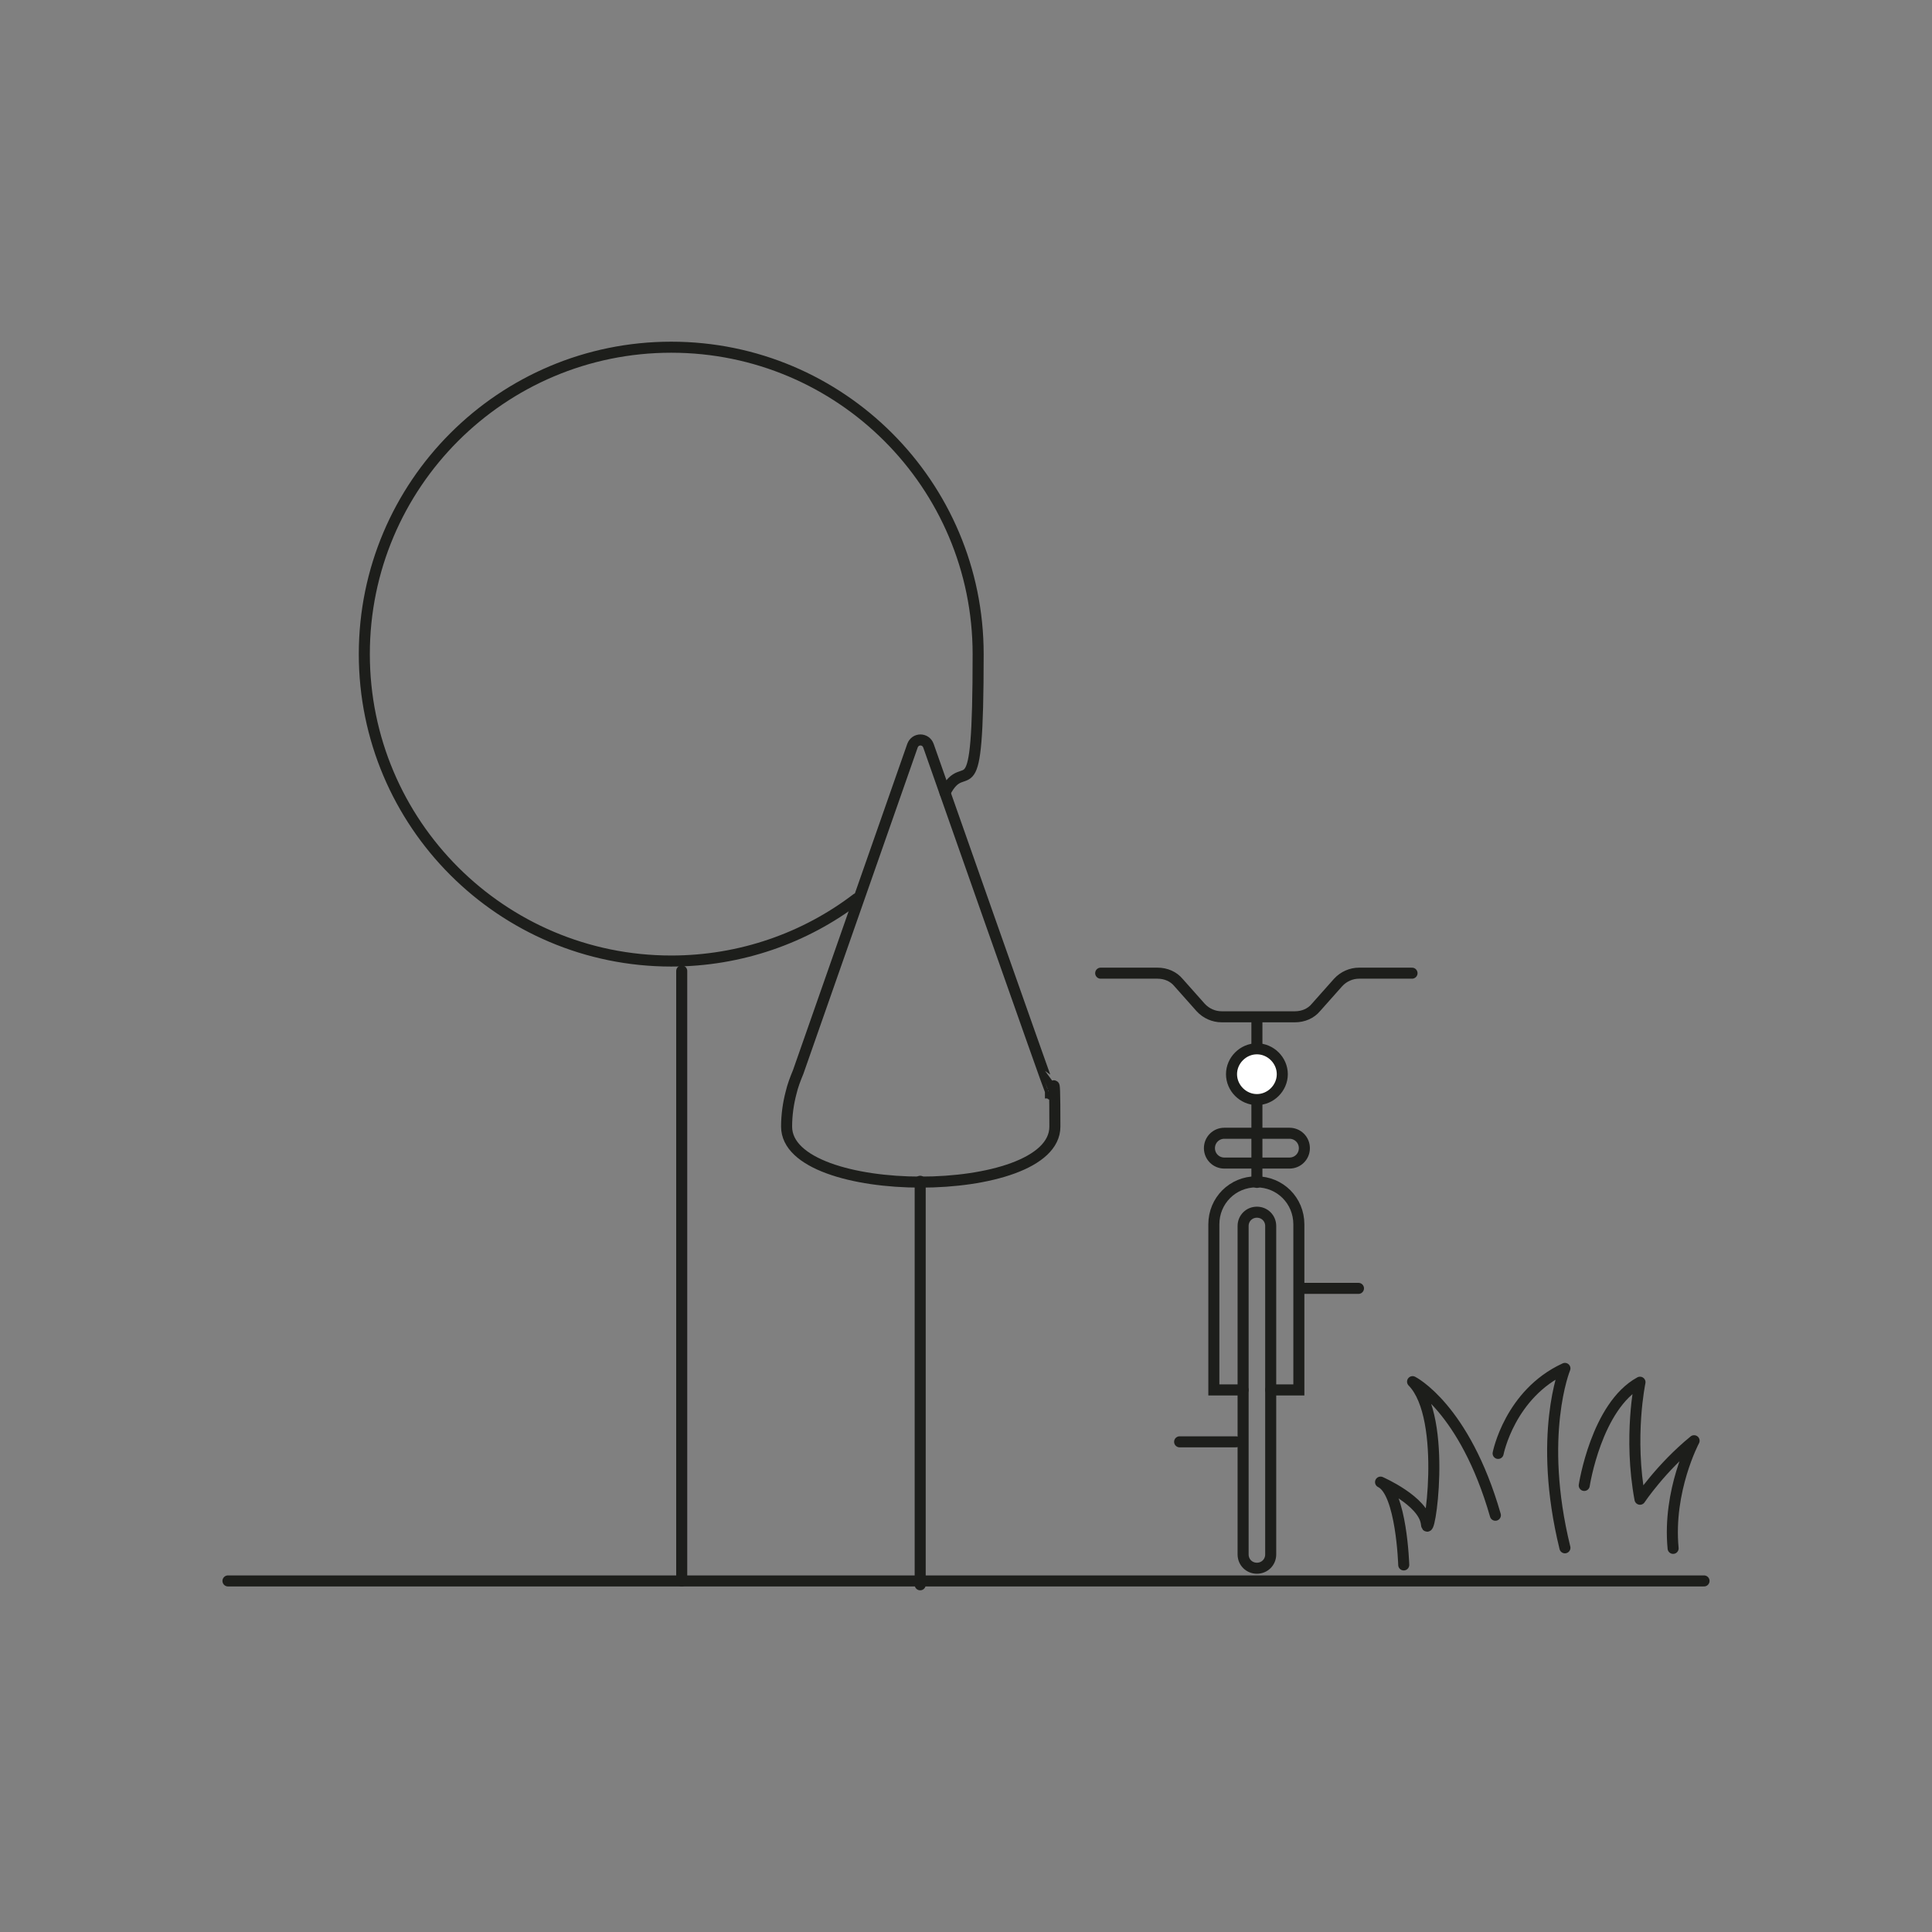 <?xml version="1.0" encoding="UTF-8"?><svg id="Calque_1" xmlns="http://www.w3.org/2000/svg" viewBox="0 0 350 350"><rect x="0" y="0" width="350" height="350" fill="#808080" stroke="none"/><defs><style>.cls-1{fill:#fff;stroke-width:0px;}.cls-2{stroke-miterlimit:10;}.cls-2,.cls-3{fill:none;stroke:#1d1e1b;stroke-linecap:round;stroke-width:2px;}.cls-3{stroke-linejoin:round;}</style></defs><line class="cls-2" x1="41.3" y1="286.4" x2="308.7" y2="286.4"/><path class="cls-3" d="m254.3,283.5s-.4-13.2-4.2-15c0,0,7.8,3.4,8.3,7.5.4,4.1,4-19.1-2.5-25.7,0,0,9.4,4.7,15,24.2"/><path class="cls-3" d="m271.4,263.3s2.1-10.8,12.1-15.4c0,0-5,12.1,0,32.5"/><path class="cls-3" d="m287,269.1s2.2-14.4,10.1-18.7c0,0-2.1,9.9,0,21.2,0,0,3.8-5.7,9.8-10.6,0,0-4.8,9-3.8,19.5"/><path class="cls-2" d="m155.2,162.8c-9.3,7.1-21,11.3-33.6,11.3-30.7,0-55.6-24.9-55.6-55.6s24.9-55.6,55.6-55.6,55.6,24.9,55.6,55.6-2.2,17.6-6,25.1"/><line class="cls-2" x1="123.5" y1="175.9" x2="123.5" y2="286.4"/><path class="cls-2" d="m190.3,198v-.3c-.1,0-22.1-62.6-22.1-62.6-.5-1.4-2.4-1.4-2.9,0l-20.7,59.1c-.5,1.2-1,2.5-1.3,3.8h0s0,0,0,0c-.5,1.9-.8,4-.8,6.1,0,13.4,48.6,13.4,48.6,0s-.3-4.1-.8-6.1Z"/><line class="cls-2" x1="166.7" y1="214" x2="166.7" y2="287.1"/><line class="cls-2" x1="227.7" y1="184.7" x2="227.7" y2="214.2"/><line class="cls-2" x1="235.9" y1="233.4" x2="246.1" y2="233.4"/><line class="cls-2" x1="213.7" y1="261.2" x2="223.9" y2="261.2"/><path class="cls-1" d="m232.3,194.6c0,2.5-2.1,4.6-4.6,4.6s-4.6-2.1-4.6-4.6,2.1-4.6,4.6-4.6,4.6,2.1,4.6,4.6"/><path class="cls-2" d="m232.3,194.6c0,2.5-2.1,4.6-4.6,4.6s-4.6-2.1-4.6-4.6,2.1-4.6,4.6-4.6,4.6,2.1,4.6,4.6Z"/><path class="cls-2" d="m227.7,284.1h0c-1.4,0-2.5-1.1-2.5-2.5v-59.5c0-1.4,1.1-2.5,2.5-2.5s2.5,1.1,2.5,2.5v59.5c0,1.4-1.1,2.5-2.5,2.5Z"/><path class="cls-2" d="m225.2,251.8h-5.3v-30c0-4.3,3.4-7.7,7.7-7.7s7.7,3.4,7.7,7.7v30h-5.1"/><path class="cls-2" d="m233.6,210.7h-11.8c-1.5,0-2.7-1.2-2.7-2.7s1.2-2.7,2.7-2.7h11.8c1.5,0,2.7,1.2,2.7,2.7s-1.2,2.7-2.7,2.7Z"/><path class="cls-2" d="m199.4,176.3h10.3c1.5,0,2.9.6,3.8,1.7l4,4.5c1,1.1,2.4,1.7,3.8,1.7h13.3c1.5,0,2.9-.6,3.8-1.7l4-4.5c1-1.1,2.4-1.7,3.8-1.7h9.6"/></svg>